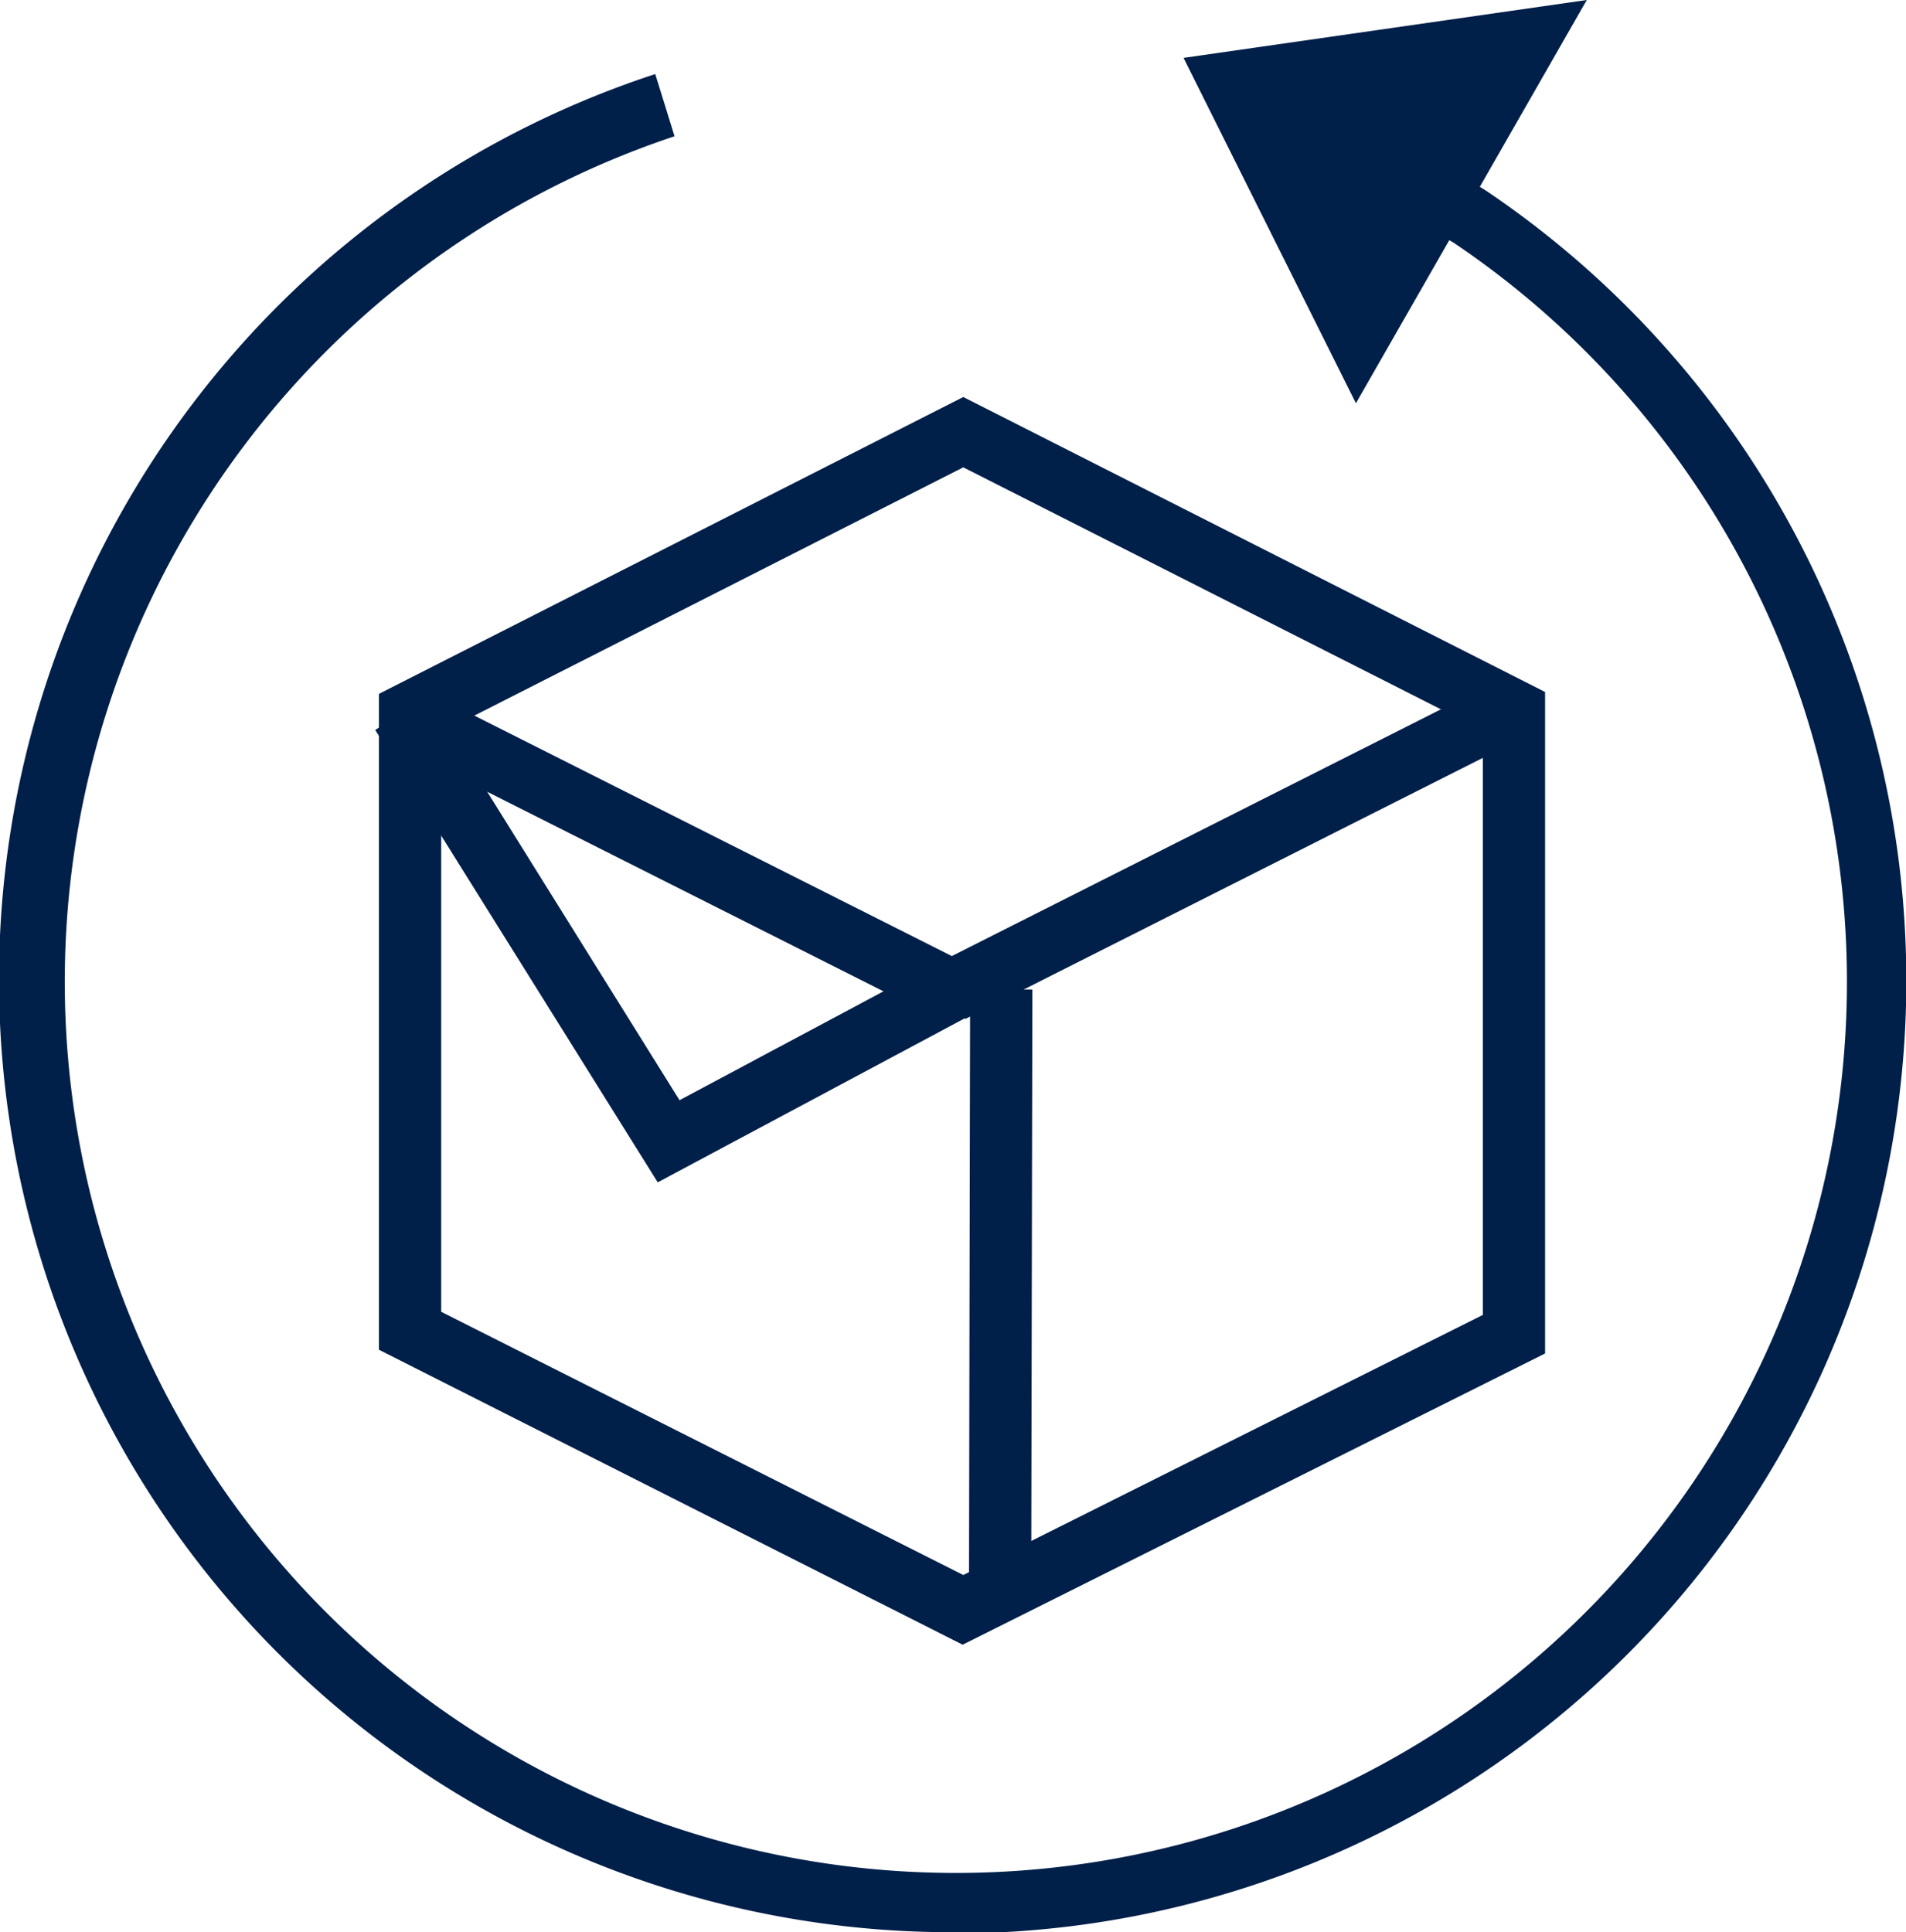 <svg xmlns="http://www.w3.org/2000/svg" viewBox="0 0 30.63 31.05"><defs><style>.cls-1{fill:#001f49;}</style></defs><title>returns</title><g id="Layer_2" data-name="Layer 2"><g id="Layer_1-2" data-name="Layer 1"><path class="cls-1" d="M15.31,31.05A15.31,15.31,0,0,1,10.53,1.19l.31,1A14.32,14.32,0,1,0,23.36,3.9L23,3.69l.54-.84.35.22a15.31,15.31,0,0,1-8.61,28Z"/><polygon class="cls-1" points="21.79 6.48 25.5 0 19.02 0.93 21.79 6.48"/><rect class="cls-1" x="11.11" y="20.38" width="9.95" height="1" transform="translate(-4.83 36.92) rotate(-89.89)"/><rect class="cls-1" x="14.75" y="13.19" width="9.95" height="1" transform="translate(-4.05 10.35) rotate(-26.77)"/><rect class="cls-1" x="10.34" y="8.71" width="1" height="9.94" transform="translate(-6.25 17.21) rotate(-63.27)"/><polygon class="cls-1" points="10.57 19 6.03 11.73 6.88 11.2 10.92 17.68 15.06 15.47 15.53 16.35 10.57 19"/><path class="cls-1" d="M15.47,26.43,6.09,21.69V11.15l9.39-4.77,9.35,4.74V21.75ZM7.09,21.08l8.39,4.23,8.35-4.18V11.74L15.48,7.51,7.09,11.77Z"/></g></g></svg>